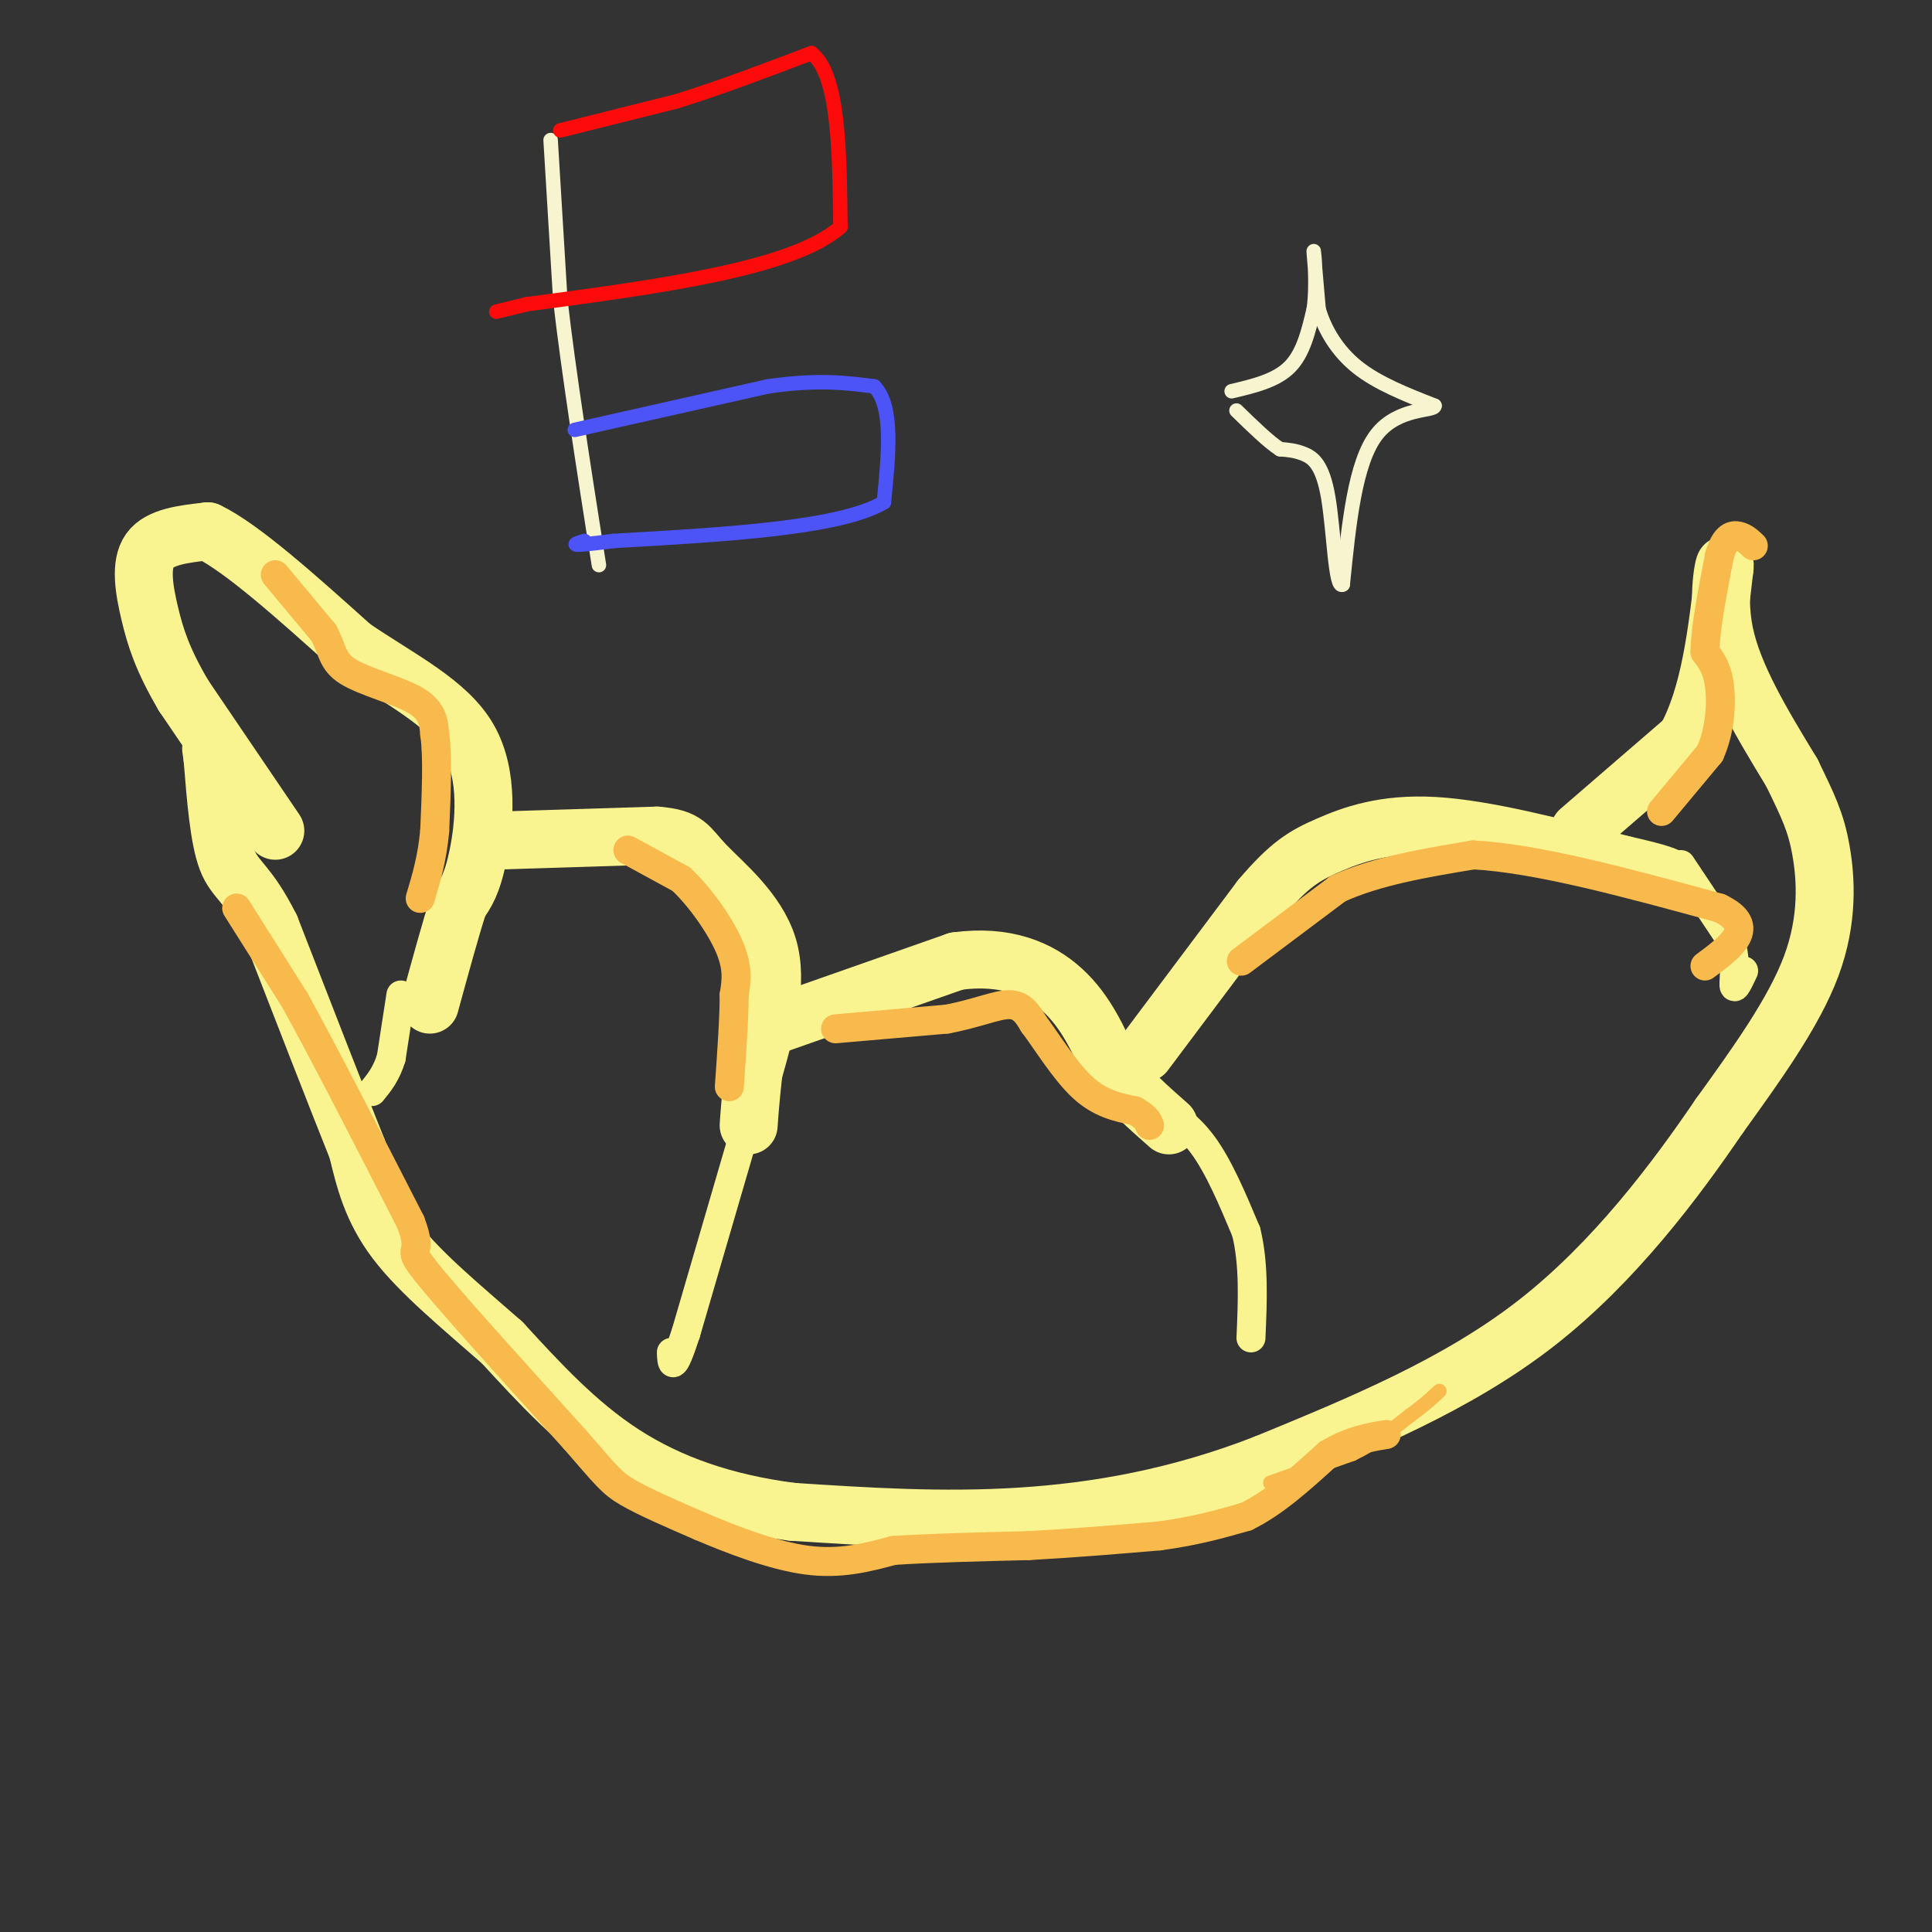 <svg viewBox='0 0 400 400' version='1.1' xmlns='http://www.w3.org/2000/svg' xmlns:xlink='http://www.w3.org/1999/xlink'><rect x="0" y="0" width="400" height="400" fill="#333333" stroke="none"/><g fill='none' stroke='rgb(249,244,144)' stroke-width='12' stroke-linecap='round' stroke-linejoin='round'><path d='M57,172c0.000,0.000 -19.000,-28.000 -19,-28'/><path d='M38,144c-4.381,-7.452 -5.833,-12.083 -7,-17c-1.167,-4.917 -2.048,-10.119 0,-13c2.048,-2.881 7.024,-3.440 12,-4'/><path d='M43,110c7.000,3.333 18.500,13.667 30,24'/><path d='M73,134c9.905,6.702 19.667,11.458 24,19c4.333,7.542 3.238,17.869 2,24c-1.238,6.131 -2.619,8.065 -4,10'/><path d='M95,187c-1.667,5.167 -3.833,13.083 -6,21'/><path d='M104,174c0.000,0.000 32.000,-1.000 32,-1'/><path d='M136,173c6.405,0.500 6.417,2.250 10,6c3.583,3.750 10.738,9.500 13,17c2.262,7.500 -0.369,16.750 -3,26'/><path d='M156,222c-0.667,6.167 -0.833,8.583 -1,11'/><path d='M161,212c0.000,0.000 37.000,-13.000 37,-13'/><path d='M198,199c10.200,-1.400 17.200,1.600 22,6c4.800,4.400 7.400,10.200 10,16'/><path d='M230,221c3.667,4.667 7.833,8.333 12,12'/><path d='M237,218c0.000,0.000 24.000,-32.000 24,-32'/><path d='M261,186c6.036,-7.107 9.125,-8.875 14,-11c4.875,-2.125 11.536,-4.607 22,-4c10.464,0.607 24.732,4.304 39,8'/><path d='M336,179c8.167,1.833 9.083,2.417 10,3'/><path d='M327,172c0.000,0.000 22.000,-19.000 22,-19'/><path d='M349,153c5.000,-9.000 6.500,-22.000 8,-35'/><path d='M357,118c0.622,-3.844 -1.822,4.044 0,13c1.822,8.956 7.911,18.978 14,29'/><path d='M371,160c3.417,7.048 4.958,10.167 6,16c1.042,5.833 1.583,14.381 -2,24c-3.583,9.619 -11.292,20.310 -19,31'/><path d='M356,231c-8.911,13.089 -21.689,30.311 -38,43c-16.311,12.689 -36.156,20.844 -56,29'/><path d='M262,303c-17.956,7.000 -34.844,10.000 -51,11c-16.156,1.000 -31.578,0.000 -47,-1'/><path d='M164,313c-13.978,-1.800 -25.422,-5.800 -35,-12c-9.578,-6.200 -17.289,-14.600 -25,-23'/><path d='M104,278c-8.422,-7.400 -16.978,-14.400 -22,-21c-5.022,-6.600 -6.511,-12.800 -8,-19'/><path d='M74,238c-4.333,-10.833 -11.167,-28.417 -18,-46'/><path d='M56,192c-4.667,-9.333 -7.333,-9.667 -9,-14c-1.667,-4.333 -2.333,-12.667 -3,-21'/><path d='M44,157c-0.500,-3.500 -0.250,-1.750 0,0'/></g>
<g fill='none' stroke='rgb(249,244,144)' stroke-width='6' stroke-linecap='round' stroke-linejoin='round'><path d='M83,206c0.000,0.000 -2.000,13.000 -2,13'/><path d='M81,219c-1.000,3.333 -2.500,5.167 -4,7'/><path d='M156,228c0.000,0.000 -14.000,48.000 -14,48'/><path d='M142,276c-2.833,8.667 -2.917,6.333 -3,4'/><path d='M238,228c3.833,2.250 7.667,4.500 11,9c3.333,4.500 6.167,11.250 9,18'/><path d='M258,255c1.667,6.667 1.333,14.333 1,22'/><path d='M348,179c0.000,0.000 10.000,15.000 10,15'/><path d='M358,194c1.689,4.689 0.911,8.911 1,10c0.089,1.089 1.044,-0.956 2,-3'/></g>
<g fill='none' stroke='rgb(248,186,77)' stroke-width='6' stroke-linecap='round' stroke-linejoin='round'><path d='M57,119c0.000,0.000 10.000,12.000 10,12'/><path d='M67,131c1.893,3.393 1.625,5.875 5,8c3.375,2.125 10.393,3.893 14,6c3.607,2.107 3.804,4.554 4,7'/><path d='M90,152c0.667,4.500 0.333,12.250 0,20'/><path d='M90,172c-0.500,5.667 -1.750,9.833 -3,14'/><path d='M130,176c0.000,0.000 11.000,6.000 11,6'/><path d='M141,182c3.889,3.600 8.111,9.600 10,14c1.889,4.400 1.444,7.200 1,10'/><path d='M152,206c0.000,4.833 -0.500,11.917 -1,19'/><path d='M173,213c0.000,0.000 23.000,-2.000 23,-2'/><path d='M196,211c6.244,-1.156 10.356,-3.044 13,-3c2.644,0.044 3.822,2.022 5,4'/><path d='M214,212c2.511,3.289 6.289,9.511 10,13c3.711,3.489 7.356,4.244 11,5'/><path d='M235,230c2.333,1.333 2.667,2.167 3,3'/><path d='M257,199c0.000,0.000 20.000,-15.000 20,-15'/><path d='M277,184c8.000,-3.667 18.000,-5.333 28,-7'/><path d='M305,177c13.167,0.667 32.083,5.833 51,11'/><path d='M356,188c8.000,3.833 2.500,7.917 -3,12'/><path d='M344,168c0.000,0.000 10.000,-12.000 10,-12'/><path d='M354,156c2.133,-4.667 2.467,-10.333 2,-14c-0.467,-3.667 -1.733,-5.333 -3,-7'/><path d='M353,135c0.000,-4.500 1.500,-12.250 3,-20'/><path d='M356,115c1.222,-4.089 2.778,-4.311 4,-4c1.222,0.311 2.111,1.156 3,2'/><path d='M49,188c0.000,0.000 12.000,19.000 12,19'/><path d='M61,207c6.000,10.833 15.000,28.417 24,46'/><path d='M85,253c3.022,7.822 -1.422,4.378 3,10c4.422,5.622 17.711,20.311 31,35'/><path d='M119,298c6.600,7.578 7.600,9.022 11,11c3.400,1.978 9.200,4.489 15,7'/><path d='M145,316c6.422,2.733 14.978,6.067 22,7c7.022,0.933 12.511,-0.533 18,-2'/><path d='M185,321c7.667,-0.500 17.833,-0.750 28,-1'/><path d='M213,320c9.167,-0.500 18.083,-1.250 27,-2'/><path d='M240,318c7.500,-1.000 12.750,-2.500 18,-4'/><path d='M258,314c5.833,-2.833 11.417,-7.917 17,-13'/><path d='M275,301c4.833,-2.833 8.417,-3.417 12,-4'/></g>
<g fill='none' stroke='rgb(248,186,77)' stroke-width='3' stroke-linecap='round' stroke-linejoin='round'><path d='M263,307c0.000,0.000 17.000,-6.000 17,-6'/><path d='M280,301c4.833,-2.333 8.417,-5.167 12,-8'/><path d='M292,293c3.000,-2.167 4.500,-3.583 6,-5'/></g>
<g fill='none' stroke='rgb(247,245,208)' stroke-width='3' stroke-linecap='round' stroke-linejoin='round'><path d='M255,81c4.583,-1.083 9.167,-2.167 12,-5c2.833,-2.833 3.917,-7.417 5,-12'/><path d='M272,64c0.733,-5.067 0.067,-11.733 0,-12c-0.067,-0.267 0.467,5.867 1,12'/><path d='M273,64c1.222,4.178 3.778,8.622 8,12c4.222,3.378 10.111,5.689 16,8'/><path d='M297,84c0.133,1.200 -7.533,0.200 -12,6c-4.467,5.800 -5.733,18.400 -7,31'/><path d='M278,121c-1.524,1.250 -1.833,-11.125 -3,-18c-1.167,-6.875 -3.190,-8.250 -5,-9c-1.810,-0.750 -3.405,-0.875 -5,-1'/><path d='M265,93c-2.333,-1.500 -5.667,-4.750 -9,-8'/><path d='M114,29c0.000,0.000 2.000,33.000 2,33'/><path d='M116,62c1.667,14.667 4.833,34.833 8,55'/></g>
<g fill='none' stroke='rgb(253,10,10)' stroke-width='3' stroke-linecap='round' stroke-linejoin='round'><path d='M116,27c0.000,0.000 24.000,-6.000 24,-6'/><path d='M140,21c8.667,-2.667 18.333,-6.333 28,-10'/><path d='M168,11c5.667,4.333 5.833,20.167 6,36'/><path d='M174,47c-9.833,8.667 -37.417,12.333 -65,16'/><path d='M109,63c-10.833,2.667 -5.417,1.333 0,0'/></g>
<g fill='none' stroke='rgb(76,83,247)' stroke-width='3' stroke-linecap='round' stroke-linejoin='round'><path d='M119,89c0.000,0.000 40.000,-9.000 40,-9'/><path d='M159,80c10.333,-1.500 16.167,-0.750 22,0'/><path d='M181,80c4.000,4.000 3.000,14.000 2,24'/><path d='M183,104c-9.000,5.333 -32.500,6.667 -56,8'/><path d='M127,112c-10.333,1.333 -8.167,0.667 -6,0'/></g>
</svg>